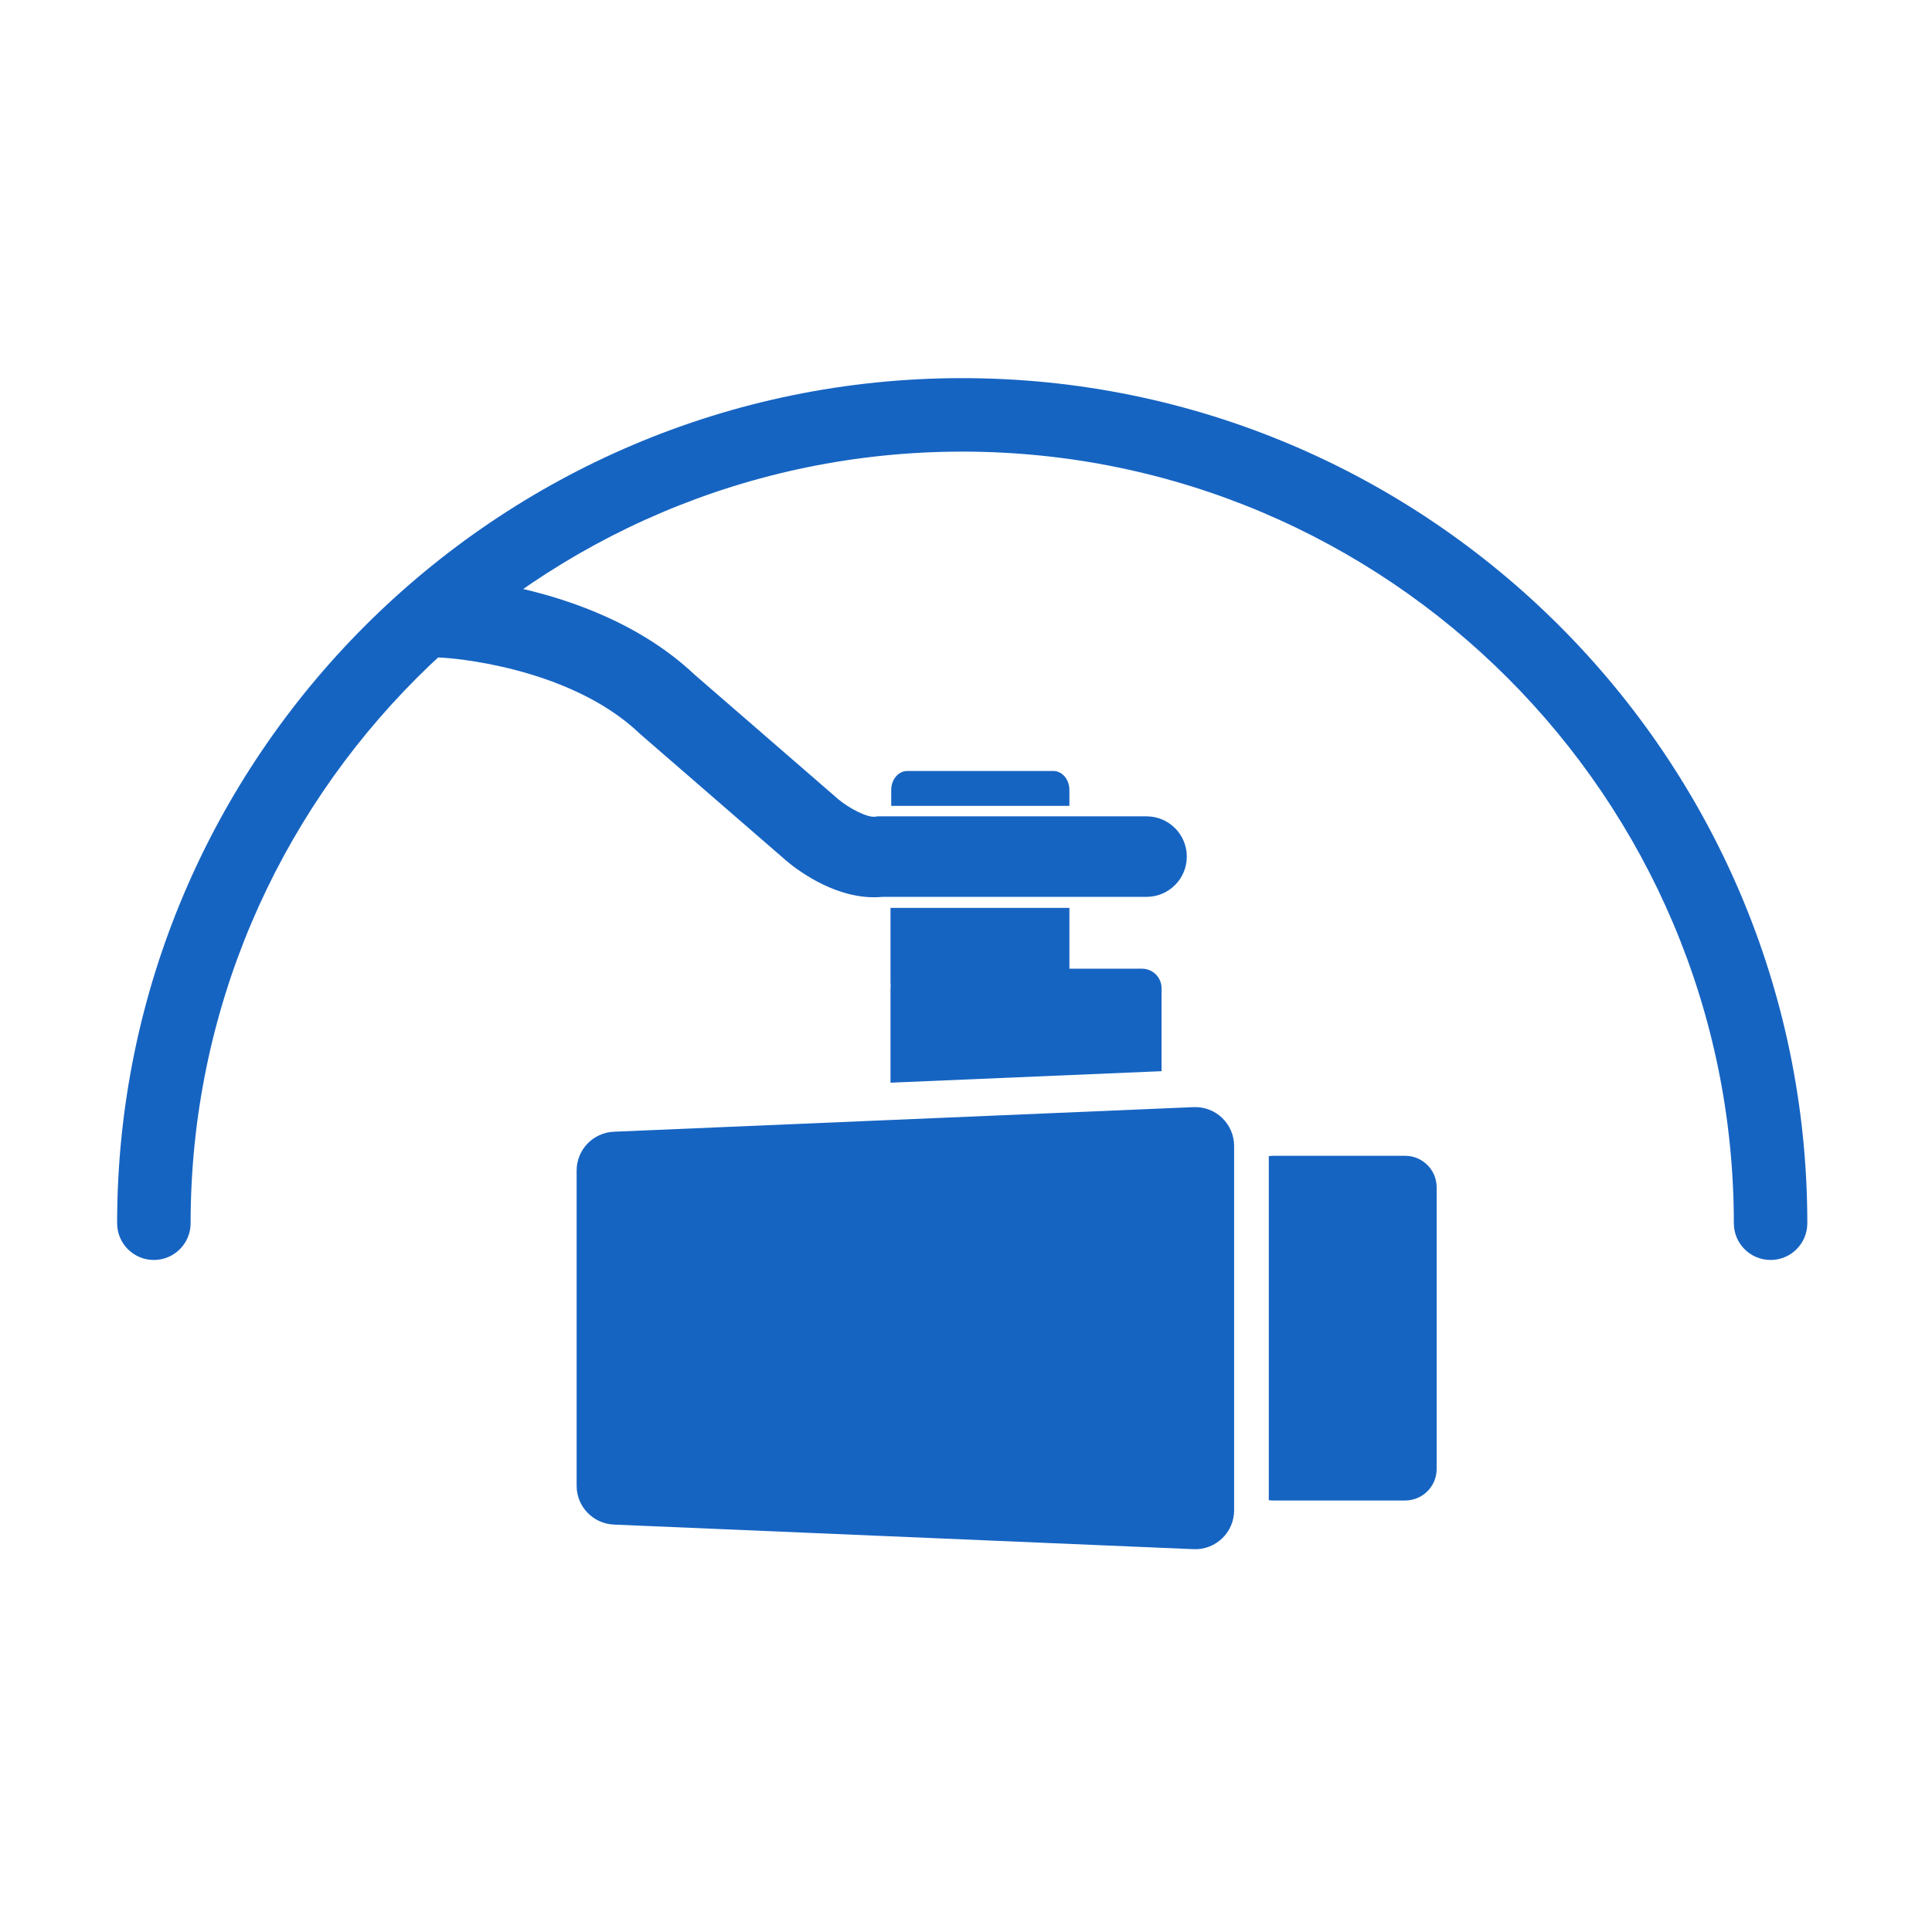 <?xml version="1.0" standalone="no"?><!DOCTYPE svg PUBLIC "-//W3C//DTD SVG 1.1//EN" "http://www.w3.org/Graphics/SVG/1.1/DTD/svg11.dtd"><svg t="1529418764387" class="icon" style="" viewBox="0 0 1024 1024" version="1.1" xmlns="http://www.w3.org/2000/svg" p-id="1925" xmlns:xlink="http://www.w3.org/1999/xlink" width="16" height="16"><defs><style type="text/css"></style></defs><path d="M938.443 667.812c-10.756 0-19.475-8.711-19.475-19.475 0-225.5-183.461-408.969-408.969-408.969-225.509 0-408.969 183.47-408.969 408.969 0 10.763-8.721 19.475-19.475 19.475-10.756 0-19.475-8.711-19.475-19.475 0-246.992 200.936-447.919 447.919-447.919 246.98 0 447.919 200.926 447.919 447.919C957.918 659.101 949.197 667.812 938.443 667.812z" p-id="1926" fill="#1664c2"></path><path d="M744.748 612.601l-69.938 0c-0.789 0-1.557 0.076-2.321 0.181l0 182.332c0.763 0.109 1.533 0.181 2.321 0.181l69.938 0c9.231 0 16.712-7.478 16.712-16.714L761.46 629.314C761.459 620.086 753.978 612.601 744.748 612.601z" p-id="1927" fill="#1664c2"></path><path d="M632.624 586.803l-16.6 0.703-143.663 6.096-147.005 6.238c-11.03 0.466-19.733 9.548-19.733 20.589l0 83.523 0 83.517c0 11.04 8.703 20.121 19.733 20.589l307.268 13.036c11.71 0.498 21.48-8.863 21.48-20.587l0-5.393L654.104 612.782l0-5.393C654.104 595.67 644.334 586.308 632.624 586.803z" p-id="1928" fill="#1664c2"></path><path d="M558.312 408.635l-77.449 0c-4.694 0-8.503 4.516-8.503 10.084l0 8.417 94.45 0 0-8.417C566.811 413.151 563.008 408.635 558.312 408.635z" p-id="1929" fill="#1664c2"></path><path d="M615.648 523.786c0-5.721-4.639-10.357-10.357-10.357l-38.48 0 0-32.236-94.825 0 0 39.82c0 0.451 0.047 0.89 0.113 1.322-0.067 0.475-0.113 0.956-0.113 1.451l0 50.06 143.661-6.096L615.647 523.786z" p-id="1930" fill="#1664c2"></path><path d="M339.067 388.813l0.362 0.347 77.145 66.882c4.028 3.476 23.869 19.528 46.681 19.528 1.503 0 3.025-0.071 4.552-0.218l4.553 0 94.827 0 40.51 0c11.78 0 21.335-9.553 21.335-21.335 0-11.786-9.555-21.338-21.335-21.338l-40.51 0-94.827 0-7.165 0-1.402 0.19c-4.136 0.552-13.801-4.47-19.379-9.167l-76.282-66.136c-38.217-36.159-92.799-47.051-117.428-50.237-16.014 12.195-31.151 25.471-45.282 39.757l30.159 1.574C236.229 348.694 301.073 352.592 339.067 388.813z" p-id="1931" fill="#1664c2"></path></svg>